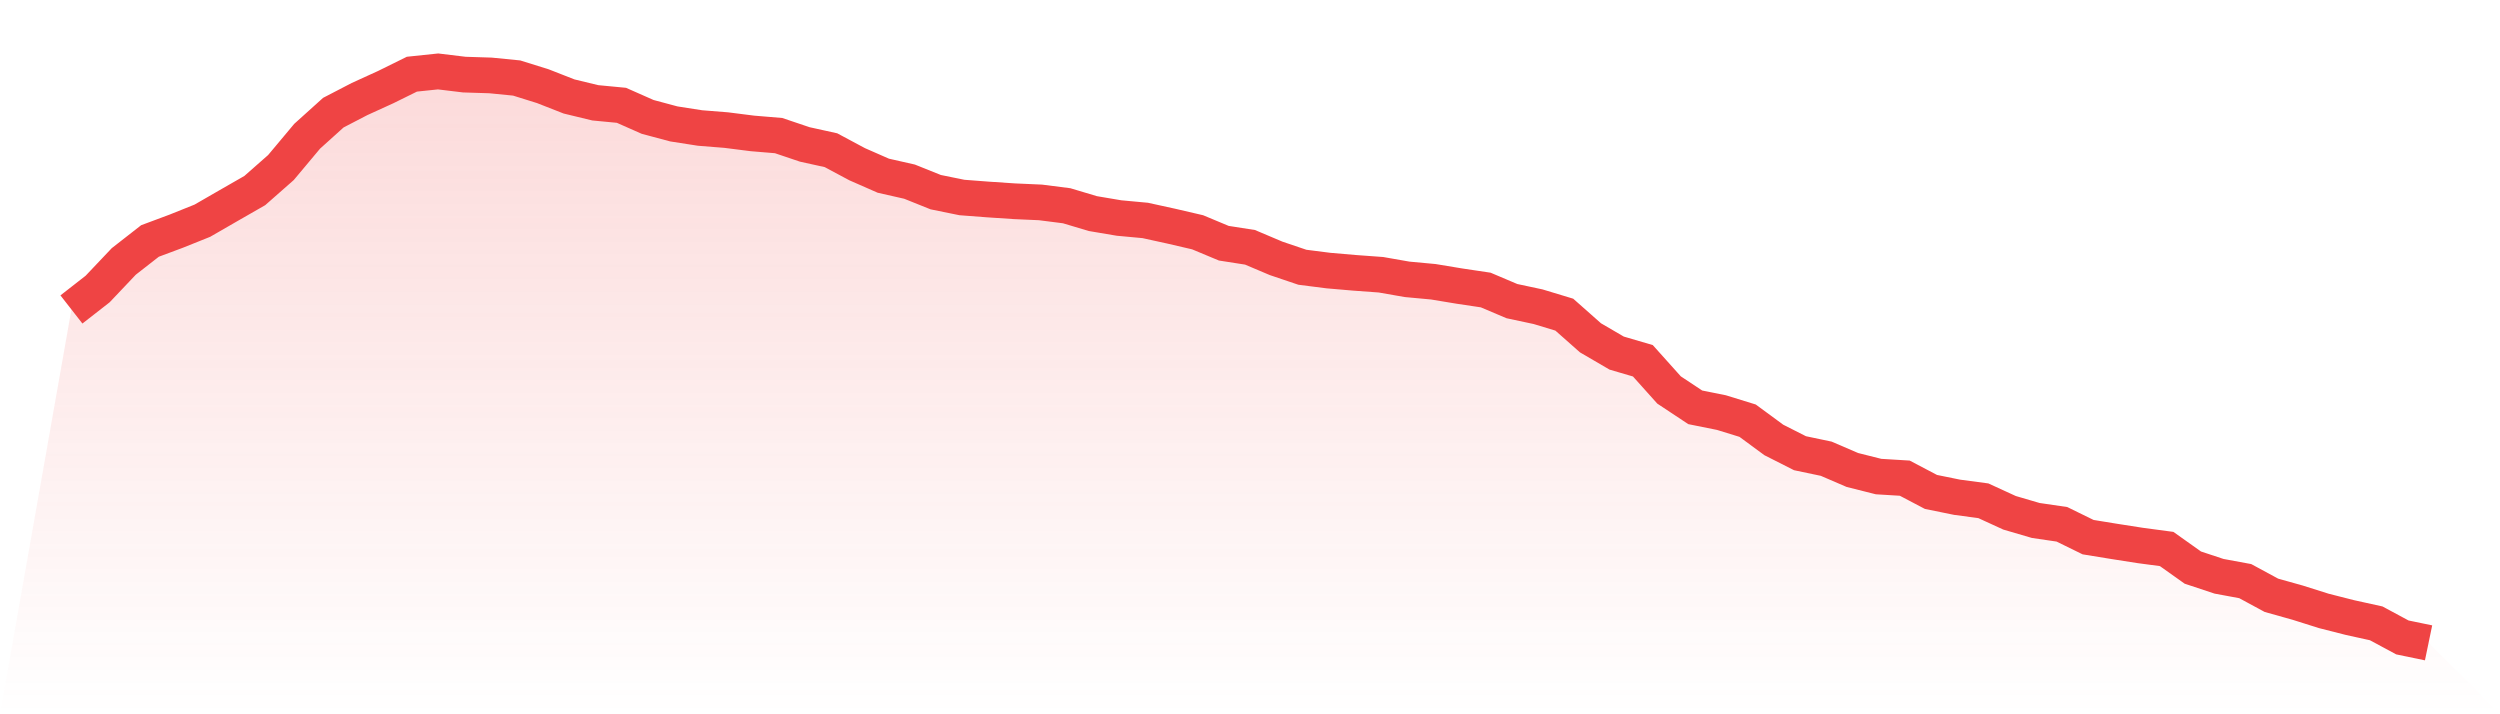 <svg viewBox="0 0 140 40" xmlns="http://www.w3.org/2000/svg">
<defs>
<linearGradient id="gradient" x1="0" x2="0" y1="0" y2="1">
<stop offset="0%" stop-color="#ef4444" stop-opacity="0.2"/>
<stop offset="100%" stop-color="#ef4444" stop-opacity="0"/>
</linearGradient>
</defs>
<path d="M4,17.33 L4,17.33 L5.467,16.185 L6.933,14.639 L8.4,13.494 L9.867,12.947 L11.333,12.359 L12.8,11.513 L14.267,10.672 L15.733,9.382 L17.2,7.63 L18.667,6.308 L20.133,5.547 L21.6,4.878 L23.067,4.154 L24.533,4 L26,4.178 L27.467,4.224 L28.933,4.369 L30.4,4.827 L31.867,5.402 L33.333,5.757 L34.8,5.897 L36.267,6.546 L37.733,6.939 L39.2,7.168 L40.667,7.285 L42.133,7.471 L43.6,7.593 L45.067,8.088 L46.533,8.411 L48,9.196 L49.467,9.84 L50.933,10.172 L52.4,10.761 L53.867,11.06 L55.333,11.172 L56.8,11.27 L58.267,11.335 L59.733,11.522 L61.2,11.961 L62.667,12.209 L64.133,12.345 L65.6,12.667 L67.067,13.008 L68.533,13.62 L70,13.849 L71.467,14.47 L72.933,14.966 L74.4,15.153 L75.867,15.279 L77.333,15.386 L78.8,15.643 L80.267,15.779 L81.733,16.022 L83.2,16.241 L84.667,16.863 L86.133,17.176 L87.6,17.62 L89.067,18.918 L90.533,19.773 L92,20.203 L93.467,21.839 L94.933,22.81 L96.4,23.105 L97.867,23.558 L99.333,24.637 L100.8,25.38 L102.267,25.688 L103.733,26.319 L105.2,26.688 L106.667,26.777 L108.133,27.548 L109.6,27.847 L111.067,28.043 L112.533,28.716 L114,29.146 L115.467,29.361 L116.933,30.08 L118.4,30.319 L119.867,30.548 L121.333,30.744 L122.8,31.786 L124.267,32.272 L125.733,32.543 L127.2,33.337 L128.667,33.748 L130.133,34.211 L131.6,34.584 L133.067,34.907 L134.533,35.696 L136,36 L140,40 L0,40 z" fill="url(#gradient)"/>
<path d="M4,17.33 L4,17.33 L5.467,16.185 L6.933,14.639 L8.4,13.494 L9.867,12.947 L11.333,12.359 L12.8,11.513 L14.267,10.672 L15.733,9.382 L17.2,7.63 L18.667,6.308 L20.133,5.547 L21.6,4.878 L23.067,4.154 L24.533,4 L26,4.178 L27.467,4.224 L28.933,4.369 L30.4,4.827 L31.867,5.402 L33.333,5.757 L34.8,5.897 L36.267,6.546 L37.733,6.939 L39.2,7.168 L40.667,7.285 L42.133,7.471 L43.6,7.593 L45.067,8.088 L46.533,8.411 L48,9.196 L49.467,9.84 L50.933,10.172 L52.4,10.761 L53.867,11.06 L55.333,11.172 L56.8,11.27 L58.267,11.335 L59.733,11.522 L61.2,11.961 L62.667,12.209 L64.133,12.345 L65.6,12.667 L67.067,13.008 L68.533,13.62 L70,13.849 L71.467,14.47 L72.933,14.966 L74.4,15.153 L75.867,15.279 L77.333,15.386 L78.8,15.643 L80.267,15.779 L81.733,16.022 L83.2,16.241 L84.667,16.863 L86.133,17.176 L87.6,17.62 L89.067,18.918 L90.533,19.773 L92,20.203 L93.467,21.839 L94.933,22.81 L96.4,23.105 L97.867,23.558 L99.333,24.637 L100.8,25.38 L102.267,25.688 L103.733,26.319 L105.2,26.688 L106.667,26.777 L108.133,27.548 L109.6,27.847 L111.067,28.043 L112.533,28.716 L114,29.146 L115.467,29.361 L116.933,30.08 L118.4,30.319 L119.867,30.548 L121.333,30.744 L122.8,31.786 L124.267,32.272 L125.733,32.543 L127.2,33.337 L128.667,33.748 L130.133,34.211 L131.6,34.584 L133.067,34.907 L134.533,35.696 L136,36" fill="none" stroke="#ef4444" stroke-width="2"/>
</svg>